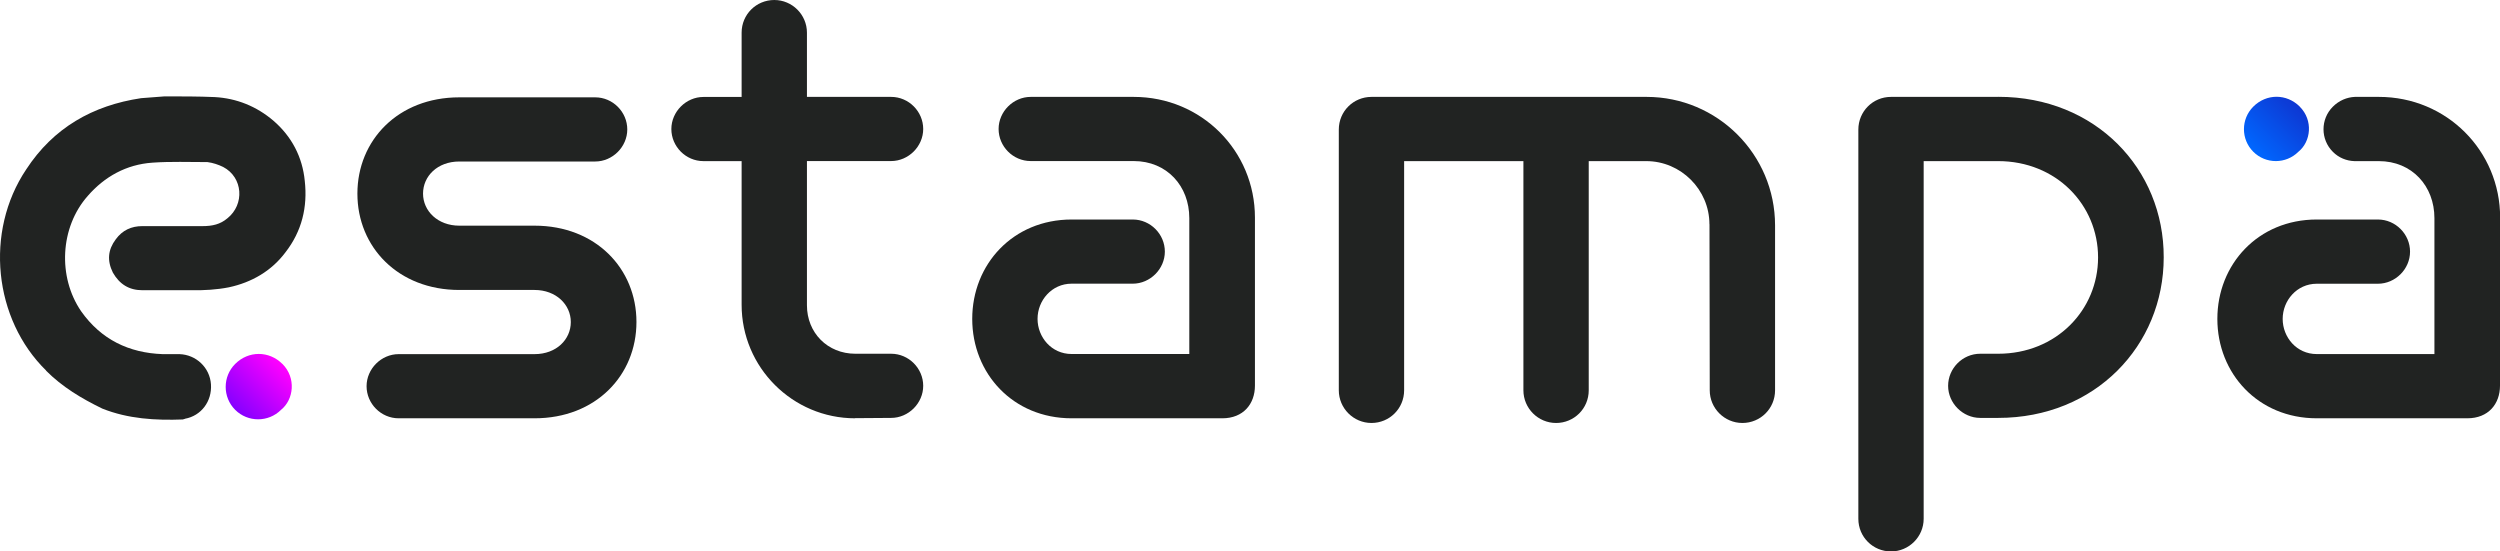 <svg viewBox="0 0 389.62 85.94" xmlns:xlink="http://www.w3.org/1999/xlink" xmlns="http://www.w3.org/2000/svg" data-sanitized-data-name="Capa 1" data-name="Capa 1" id="Capa_1">
  <defs>
    <style>
      .cls-1 {
        fill: #212322;
      }

      .cls-1, .cls-2, .cls-3 {
        stroke-width: 0px;
      }

      .cls-2 {
        fill: url(#Degradado_sin_nombre_16);
      }

      .cls-3 {
        fill: url(#Degradado_sin_nombre_65);
      }
    </style>
    <linearGradient gradientUnits="userSpaceOnUse" gradientTransform="translate(2161.8 6511.39) rotate(45)" y2="-3066.63" x2="-6061.78" y1="-3056.37" x1="-6061.78" data-sanitized-data-name="Degradado sin nombre 65" data-name="Degradado sin nombre 65" id="Degradado_sin_nombre_65">
      <stop stop-color="#8500ff" offset="0"></stop>
      <stop stop-color="#f0f" offset=".99"></stop>
    </linearGradient>
    <linearGradient gradientUnits="userSpaceOnUse" gradientTransform="translate(2161.8 6511.39) rotate(45)" y2="-3317.32" x2="-5867.81" y1="-3307.22" x1="-5867.81" data-sanitized-data-name="Degradado sin nombre 16" data-name="Degradado sin nombre 16" id="Degradado_sin_nombre_16">
      <stop stop-color="#0067ff" offset="0"></stop>
      <stop stop-color="#0e37d2" offset="1"></stop>
    </linearGradient>
  </defs>
  <path d="M62.13,65.19c-2.76,0-5-2.29-5-5s2.29-5,5-5h21.18c3.41,0,5.65-2.29,5.65-5s-2.29-5-5.65-5h-11.73c-9.53,0-15.88-6.69-15.88-15.01s6.34-15.01,15.88-15.01h21.18c2.76,0,5,2.29,5,5s-2.29,5-5,5h-21.18c-3.41,0-5.65,2.29-5.65,5s2.29,5,5.65,5h11.73c9.53,0,15.88,6.69,15.88,15.01s-6.34,15.01-15.88,15.01h-21.18Z" class="cls-1"></path>
  <path d="M133.27,65.19c-9.75,0-17.69-7.94-17.69-17.69v-22.39h-5.95c-2.76,0-5-2.29-5-5s2.29-5,5-5h5.95V5.09c0-2.85,2.29-5.09,5.09-5.09s5.09,2.29,5.09,5.09v10.01h13.12c2.76,0,5,2.29,5,5s-2.29,5-5,5h-13.12v22.48c0,4.27,3.19,7.55,7.55,7.55h5.57c2.76,0,5,2.29,5,5s-2.29,5-5,5l-5.61.04h0Z" class="cls-1"></path>
  <path d="M167.01,65.19c-9.15,0-15.49-6.99-15.49-15.49s6.34-15.49,15.49-15.49h9.53c2.76,0,5,2.29,5,5s-2.29,5-5,5h-9.53c-3.11,0-5.31,2.63-5.31,5.48s2.16,5.48,5.31,5.48h18.34v-21.18c0-5-3.49-8.89-8.67-8.89h-16.05c-2.76,0-5-2.29-5-5s2.29-5,5-5h16.05c10.57,0,18.9,8.41,18.9,18.81v26.19c0,2.85-1.81,5.09-5.09,5.09h-23.47Z" class="cls-1"></path>
  <path d="M266.41,34.95c0-5.39-4.44-9.84-9.84-9.84h-8.97v35.72c0,2.85-2.29,5.09-5.09,5.09s-5.09-2.29-5.09-5.09V25.11h-18.59v35.72c0,2.85-2.29,5.09-5.09,5.09s-5.09-2.29-5.09-5.09V20.19c0-2.85,2.29-5.09,5.09-5.09h42.88c11.04,0,20.02,8.97,20.02,20.02v25.71c0,2.85-2.29,5.09-5.09,5.09s-5.09-2.29-5.09-5.09l-.04-25.89h0Z" class="cls-1"></path>
  <path d="M311.45,15.1h-16.74c-2.85,0-5.09,2.29-5.09,5.09v60.66c0,2.85,2.29,5.09,5.09,5.09s5.09-2.29,5.09-5.09V25.11h11.61c9.06,0,15.57,6.82,15.57,15.01s-6.51,15.01-15.57,15.01h-2.8c-2.76,0-5,2.29-5,5s2.29,5,5,5h2.8c15.1,0,25.8-11.26,25.8-25.02.04-13.76-10.61-25.02-25.76-25.02Z" class="cls-1"></path>
  <path d="M7.2,57.76C-.99,49.75-2.42,36.11,4.08,26.41c4.24-6.5,10.37-9.98,17.91-11.11,1.21-.09,2.45-.19,3.66-.28,2.64,0,5.28,0,7.82.11,3.4.19,6.5,1.43,9.14,3.68,2.84,2.45,4.53,5.65,4.89,9.4.45,4.05-.45,7.82-3.01,11.11-2.17,2.9-5.26,4.7-8.84,5.46-1.88.37-3.85.48-5.74.45h-7.71c-2.08,0-3.57-.93-4.61-2.75-.93-1.88-.76-3.57.45-5.18,1.04-1.43,2.45-2.06,4.14-2.06h9.4c1.52,0,2.75-.28,3.85-1.21,2.73-2.17,2.45-6.39-.65-8.01-.76-.37-1.6-.65-2.45-.76-2.82,0-5.74-.11-8.58.09-4.05.28-7.45,2.17-10.07,5.18-4.33,4.89-4.7,12.62-1.04,17.97,3.12,4.42,7.45,6.5,12.71,6.69h2.64c2.56.09,4.72,2.08,4.89,4.72.17,2.64-1.52,4.89-4.05,5.35-.09.09-.17,0-.28.11-4.33.17-8.58-.09-12.6-1.69-3.29-1.6-6.24-3.38-8.77-5.91Z" class="cls-1"></path>
  <path d="M44.01,56.72c-2.08-2.08-5.28-2.08-7.36,0-1.97,1.97-1.97,5.18,0,7.15s5.18,1.97,7.15,0c1.99-1.6,2.38-4.98.22-7.15Z" class="cls-3"></path>
  <path d="M358.42,16.62c-2.05-2.05-5.2-2.05-7.25,0-1.94,1.94-1.94,5.09,0,7.03s5.09,1.94,7.03,0c1.96-1.58,2.34-4.9.21-7.03Z" class="cls-2"></path>
  <path d="M389.62,33.91v26.19c0,2.85-1.81,5.09-5.09,5.09h-23.47c-9.15,0-15.49-6.99-15.49-15.49s6.34-15.49,15.49-15.49h9.53c2.76,0,5.01,2.29,5.01,5.01s-2.29,5-5.01,5h-9.53c-3.11,0-5.31,2.63-5.31,5.48s2.16,5.48,5.31,5.48h18.34v-21.18c0-5-3.49-8.89-8.67-8.89h-3.81c-1.22-.04-2.43-.52-3.35-1.45-1.94-1.94-1.94-5.09,0-7.03.97-.97,2.2-1.48,3.44-1.53h3.73c10.57,0,18.9,8.41,18.9,18.81Z" class="cls-1"></path>
</svg>